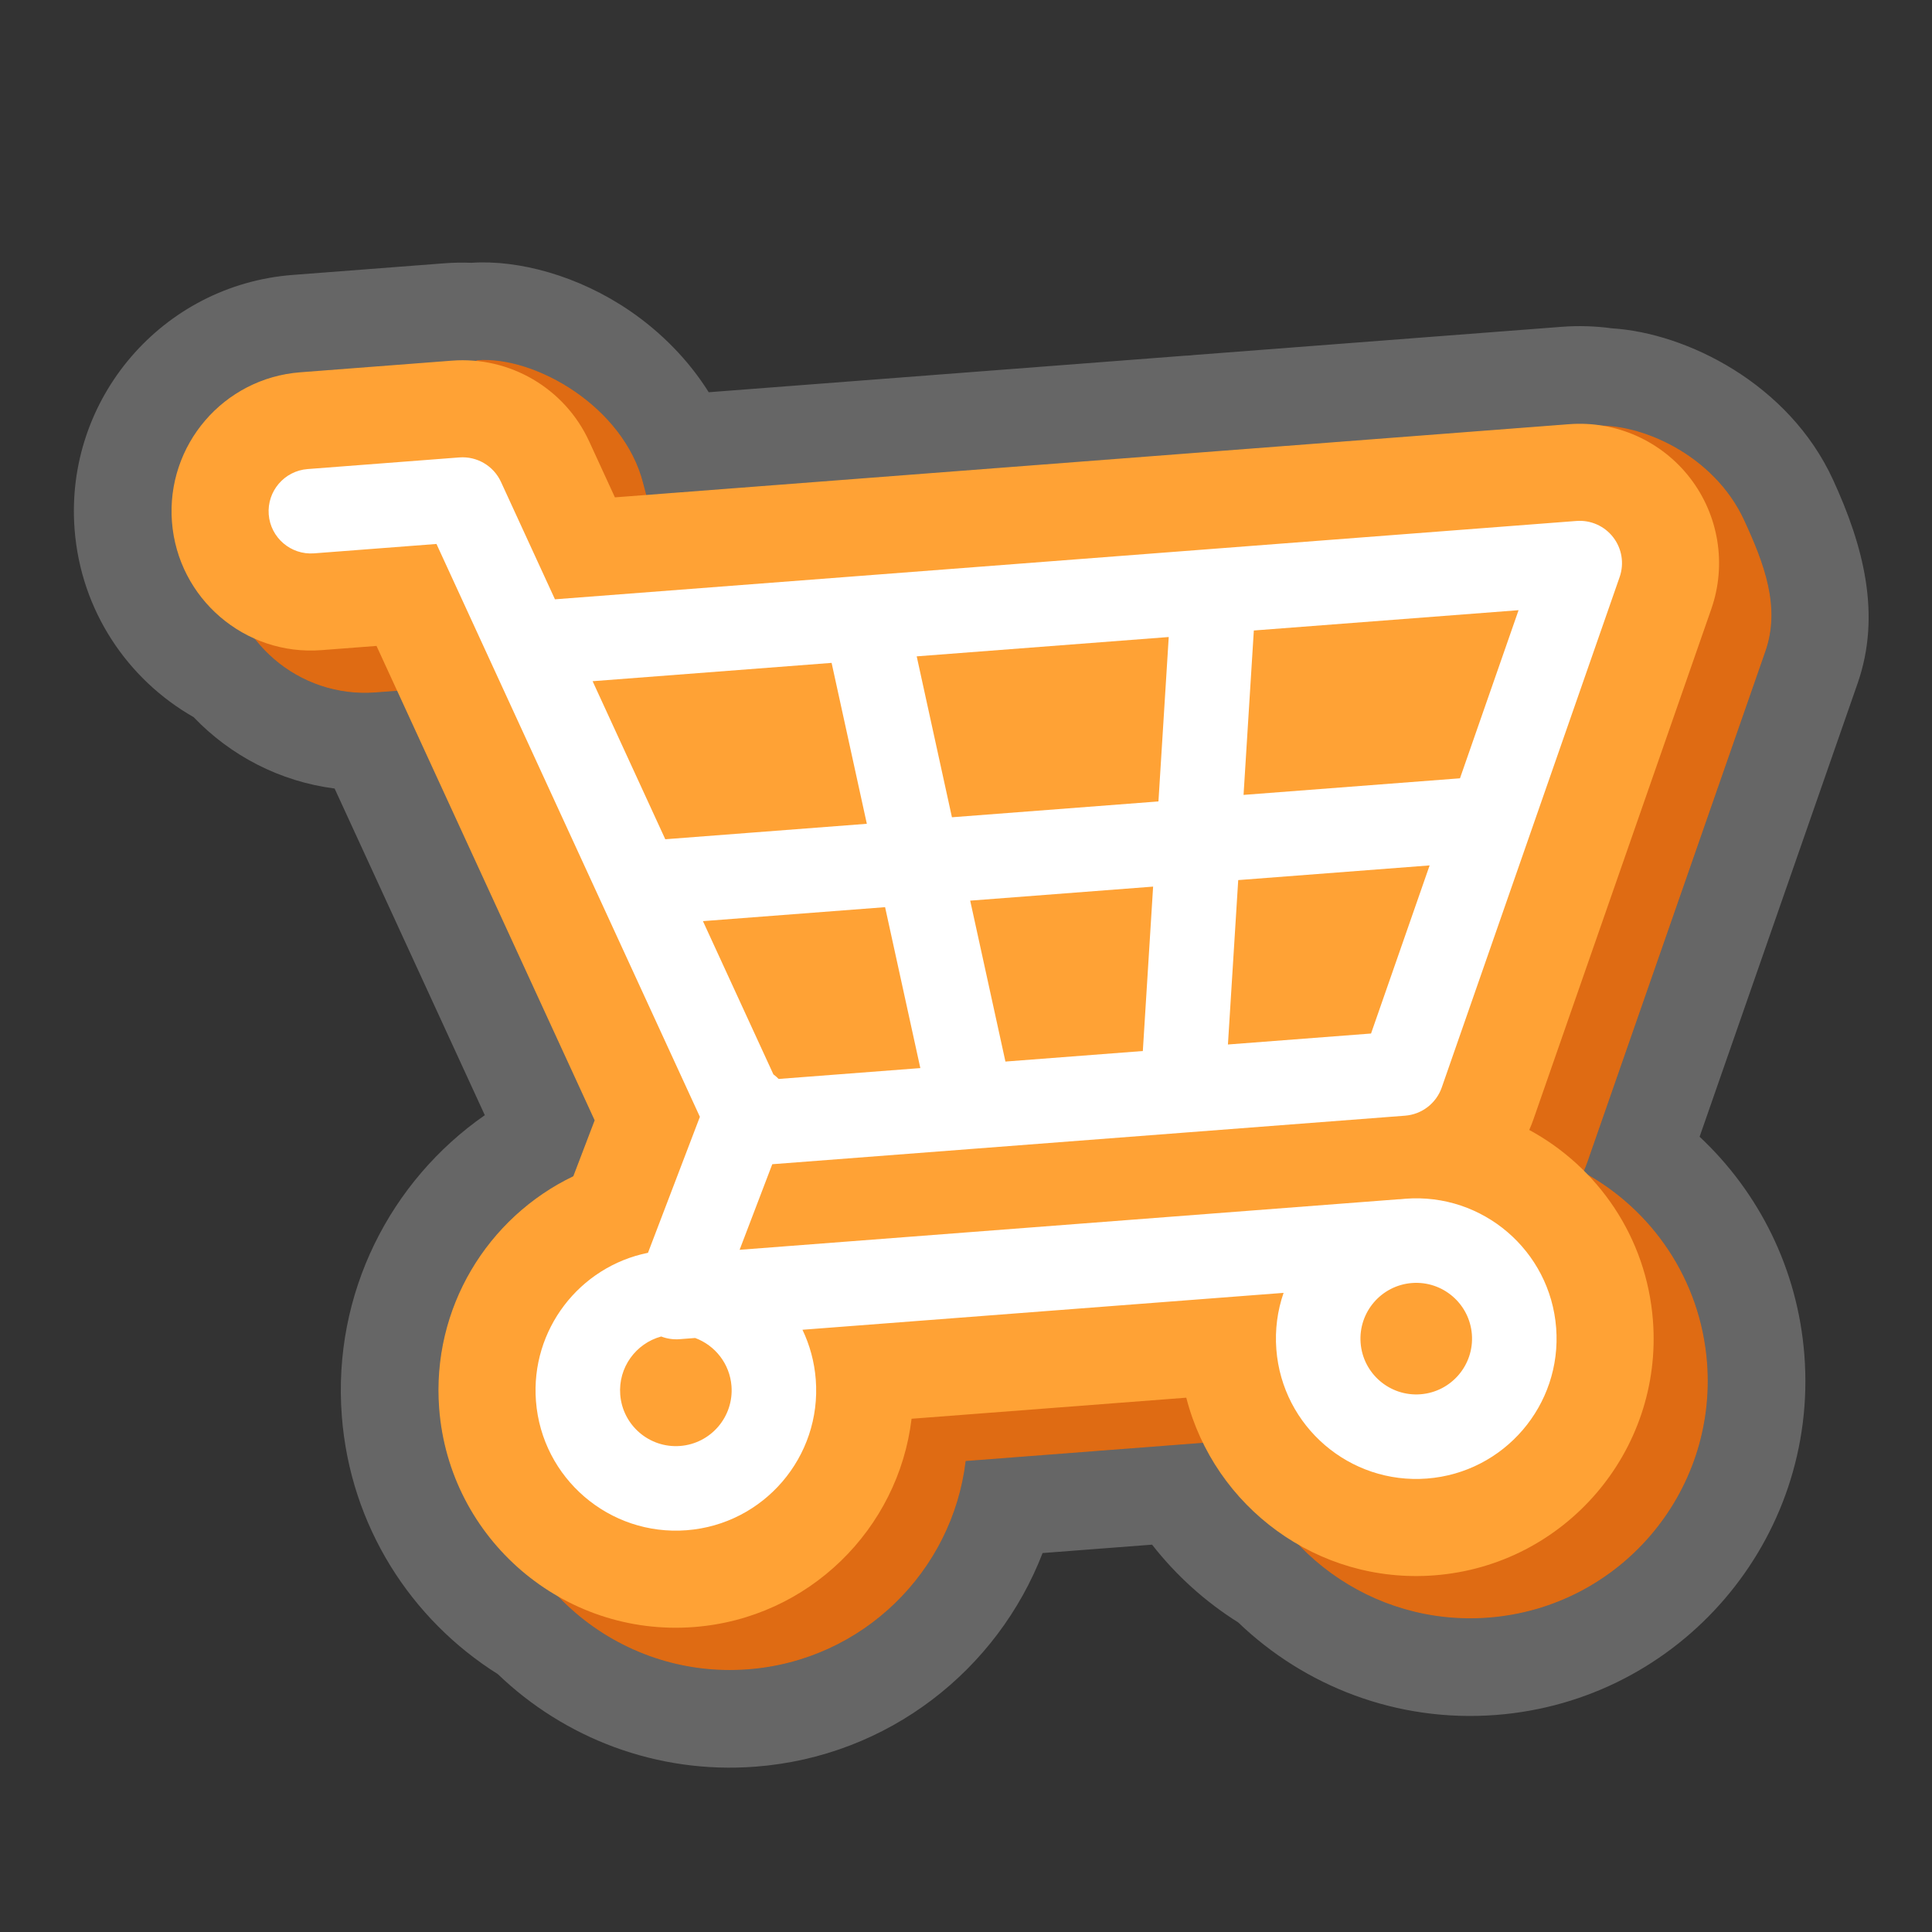 <?xml version="1.0" encoding="UTF-8" standalone="no"?><!DOCTYPE svg PUBLIC "-//W3C//DTD SVG 1.1//EN" "http://www.w3.org/Graphics/SVG/1.1/DTD/svg11.dtd"><svg width="100%" height="100%" viewBox="0 0 1080 1080" version="1.1" xmlns="http://www.w3.org/2000/svg" xmlns:xlink="http://www.w3.org/1999/xlink" xml:space="preserve" xmlns:serif="http://www.serif.com/" style="fill-rule:evenodd;clip-rule:evenodd;stroke-linejoin:round;stroke-miterlimit:2;"><rect x="0" y="0" width="1080" height="1080" fill="#333333" stroke="none"/><g id="SHOPPNG"><path d="M266.004,201.725c-4.394,-0.42 -8.868,-0.469 -13.378,-0.123c-0,0 -84.806,6.504 -84.806,6.504c-42.863,3.287 -74.994,40.755 -71.707,83.619c2.273,29.635 20.886,54.14 46.323,65.356c15.514,19.985 40.448,32.054 67.538,29.976l12.019,-0.921l110.418,240.133c0,-0 -11.927,31.247 -11.927,31.247c-47.917,22.996 -79.296,73.693 -74.99,129.84c3.496,45.591 29.69,84.055 66.639,105.153c26.547,27.735 64.842,43.803 106.065,40.641c64.183,-4.922 114.242,-54.829 121.616,-116.431l132.613,-10.171c11.786,24.097 30.605,43.938 53.589,57.065c26.543,27.733 64.838,43.801 106.062,40.639c73.027,-5.6 127.769,-69.436 122.168,-142.462c-3.494,-45.557 -29.651,-83.998 -66.587,-105.084c-0.727,-0.76 -1.46,-1.508 -2.201,-2.247c0.718,-1.66 1.376,-3.355 1.977,-5.081c0,-0 49.495,-142.024 49.495,-142.024c0.154,-0.428 0.322,-0.913 0.487,-1.399c2.49,-7.143 49.457,-141.917 49.457,-141.917c8.648,-24.815 -0.844,-49.269 -11.829,-73.142c-15.85,-34.448 -53.099,-52.383 -79.297,-52.971c-6.085,-1.004 -12.333,-1.291 -18.624,-0.808c0,-0 -195.579,14.999 -203.892,15.637c-0.369,0.025 -0.828,0.06 -1.287,0.099c0.071,-0.006 -193.72,14.856 -193.72,14.856c-0.366,0.025 -0.825,0.06 -1.286,0.099l-115.669,8.871c-0.549,-1.956 -1.108,-4.06 -1.679,-6.329c-10.781,-42.841 -60.294,-71.469 -92.79,-68.977l-0.797,0.352Z" style="fill:#fff;fill-opacity:0.25;"/><path d="M263.473,146.91c-4.966,-0.211 -9.98,-0.115 -15.021,0.271c-0,0 -84.806,6.504 -84.806,6.504c-72.899,5.591 -127.544,69.314 -121.953,142.213c3.49,45.515 29.63,83.925 66.532,104.979c20.563,21.515 48.219,35.997 78.825,39.915l83.963,182.598c-52.715,36.681 -85.202,99.531 -79.94,168.14c4.717,61.498 38.681,113.82 87.214,144.313c37.14,35.68 88.746,55.972 144.085,51.728c74.333,-5.701 135.228,-54.164 160.443,-119.409c-0,-0 61.196,-4.693 61.196,-4.693c13.417,17.175 29.735,31.898 48.157,43.475c37.135,35.679 88.743,55.973 144.084,51.729c103.062,-7.904 180.319,-97.995 172.415,-201.057c-3.721,-48.514 -25.641,-91.318 -58.574,-122.177l38.303,-109.91c0.208,-0.583 0.439,-1.246 0.666,-1.916c3.229,-9.262 49.353,-141.613 49.353,-141.613c13.393,-38.432 3.226,-76.946 -13.786,-113.918c-24.654,-53.583 -81.772,-81.941 -123.581,-84.55c-9.206,-1.262 -18.623,-1.562 -28.097,-0.836c-0,0 -203.692,15.622 -203.692,15.622l-1.965,0.153l-2.029,0.225l-2.9,0.151c-30.695,2.353 -181.877,13.948 -188.115,14.426c-0.518,0.037 -1.163,0.086 -1.815,0.141l-76.257,5.847c-11.297,-18.045 -26.651,-33.534 -43.966,-45.41c-28.742,-19.714 -62.329,-28.742 -88.739,-26.941Zm2.531,54.815c-4.394,-0.42 -8.868,-0.469 -13.378,-0.123c-0,0 -84.806,6.504 -84.806,6.504c-42.863,3.287 -74.994,40.755 -71.707,83.619c2.273,29.635 20.886,54.14 46.323,65.356c15.514,19.985 40.448,32.054 67.538,29.976l12.019,-0.921l110.418,240.133c0,-0 -11.927,31.247 -11.927,31.247c-47.917,22.996 -79.296,73.693 -74.99,129.84c3.496,45.591 29.69,84.055 66.639,105.153c26.547,27.735 64.842,43.803 106.065,40.641c64.183,-4.922 114.242,-54.829 121.616,-116.431l132.613,-10.171c11.786,24.097 30.605,43.938 53.589,57.065c26.543,27.733 64.838,43.801 106.062,40.639c73.027,-5.6 127.769,-69.436 122.168,-142.462c-3.494,-45.557 -29.651,-83.998 -66.587,-105.084c-0.727,-0.76 -1.46,-1.508 -2.201,-2.247c0.718,-1.66 1.376,-3.355 1.977,-5.081c0,-0 49.495,-142.024 49.495,-142.024c0.154,-0.428 0.322,-0.913 0.487,-1.399c2.49,-7.143 49.457,-141.917 49.457,-141.917c8.648,-24.815 -0.844,-49.269 -11.829,-73.142c-15.85,-34.448 -53.099,-52.383 -79.297,-52.971c-6.085,-1.004 -12.333,-1.291 -18.624,-0.808c0,-0 -195.579,14.999 -203.892,15.637c-0.369,0.025 -0.828,0.06 -1.287,0.099c0.071,-0.006 -193.72,14.856 -193.72,14.856c-0.366,0.025 -0.825,0.06 -1.286,0.099l-115.669,8.871c-0.549,-1.956 -1.108,-4.06 -1.679,-6.329c-10.781,-42.841 -60.294,-71.469 -92.79,-68.977l-0.797,0.352Z" style="fill:#fff;fill-opacity:0.25;"/><path d="M539.814,816.719l153.568,-11.778c15.665,61.242 73.52,104.31 138.696,99.311c73.027,-5.6 127.769,-69.436 122.168,-142.462c-3.574,-46.606 -30.868,-85.764 -69.149,-106.509c0.859,-1.922 1.637,-3.892 2.338,-5.903c0,-0 49.495,-142.024 49.495,-142.024c0.154,-0.428 0.322,-0.913 0.487,-1.399c2.49,-7.143 49.457,-141.917 49.457,-141.917c8.648,-24.815 -0.844,-49.269 -11.829,-73.142c-16.974,-36.89 -58.488,-54.843 -84.69,-52.834c-0,0 -178.568,37.681 -186.881,38.318c-0.369,0.025 -0.829,0.06 -1.287,0.099c0.07,-0.006 -193.72,14.857 -193.72,14.857c-0.366,0.024 -0.826,0.059 -1.286,0.099c0.074,-0.006 -133.198,10.214 -133.198,10.214c-0,0 -5.985,2.109 -14.392,-31.299c-10.781,-42.841 -60.294,-71.469 -92.79,-68.977c0,-0 -68.739,30.359 -68.739,30.359c-42.864,3.288 -74.994,40.756 -71.707,83.619c3.287,42.863 40.756,74.994 83.619,71.706c-0,0 30.736,-2.357 30.736,-2.357c0,0 121.943,265.195 121.943,265.195c-0,0 -11.928,31.248 -11.928,31.248c-47.916,22.995 -79.295,73.693 -74.989,129.839c5.6,73.027 69.436,127.769 142.462,122.168c64.183,-4.922 114.242,-54.829 121.616,-116.431Z" style="fill:#df6b13;"/><path d="M509.572,793.092l153.569,-11.777c15.664,61.242 73.519,104.31 138.696,99.311c73.026,-5.601 127.768,-69.436 122.167,-142.463c-3.574,-46.605 -30.867,-85.763 -69.149,-106.509c0.859,-1.921 1.638,-3.891 2.339,-5.902c-0,-0 49.494,-142.025 49.494,-142.025c0.154,-0.427 0.323,-0.912 0.487,-1.398c2.49,-7.144 49.457,-141.917 49.457,-141.917c8.648,-24.815 4.2,-52.318 -11.828,-73.142c-16.029,-20.824 -41.478,-32.162 -67.68,-30.153c0,-0 -195.579,14.999 -203.892,15.637c-0.369,0.025 -0.828,0.06 -1.287,0.099c0.071,-0.006 -193.72,14.856 -193.72,14.856c-0.366,0.025 -0.825,0.06 -1.286,0.099c0.074,-0.006 -133.198,10.215 -133.198,10.215c0,0 -14.392,-31.299 -14.392,-31.299c-13.615,-29.611 -44.227,-47.614 -76.723,-45.122c-0,0 -84.806,6.504 -84.806,6.504c-42.863,3.287 -74.994,40.755 -71.707,83.619c3.288,42.863 40.756,74.993 83.619,71.706c0,0 30.737,-2.357 30.737,-2.357c-0,-0 121.942,265.195 121.942,265.195c0,-0 -11.927,31.247 -11.927,31.247c-47.917,22.996 -79.296,73.693 -74.99,129.84c5.601,73.027 69.436,127.768 142.463,122.168c64.183,-4.923 114.241,-54.829 121.615,-116.432Z" style="fill:#ffa235;"/><path d="M431.706,650.805l113.1,-8.673c0.222,-0.014 0.446,-0.031 0.671,-0.052l117.163,-8.985c0.224,-0.014 0.448,-0.031 0.671,-0.052l122.137,-9.367c9.364,-0.718 17.413,-6.914 20.504,-15.782l49.599,-142.323c0.089,-0.243 0.174,-0.488 0.256,-0.735l49.584,-142.281c2.623,-7.528 1.274,-15.87 -3.588,-22.186c-4.862,-6.317 -12.582,-9.756 -20.529,-9.147l-204.165,15.658c-0.225,0.014 -0.448,0.031 -0.671,0.052l-194.334,14.903c-0.222,0.014 -0.446,0.031 -0.671,0.052l-171.211,13.13l-30.175,-65.623c-4.13,-8.982 -13.415,-14.442 -23.272,-13.687l-84.806,6.504c-13.001,0.997 -22.747,12.363 -21.75,25.364c0.997,13.002 12.362,22.748 25.364,21.751l68.405,-5.246l147.251,320.236l-29.013,76.01c-38.263,7.712 -65.687,42.975 -62.627,82.881c3.311,43.165 41.043,75.522 84.208,72.211c43.165,-3.31 75.522,-41.042 72.212,-84.207c-0.765,-9.967 -3.364,-19.358 -7.441,-27.865l268.952,-20.626c-3.409,9.853 -4.898,20.543 -4.05,31.589c3.31,43.165 41.042,75.522 84.207,72.212c43.165,-3.311 75.522,-41.043 72.212,-84.208c-3.31,-43.165 -41.043,-75.522 -84.208,-72.212c-0.915,0.07 -1.825,0.156 -2.735,0.257c-0.499,0.007 -1.001,0.03 -1.505,0.068l-368.007,28.224l18.262,-47.845Zm357.598,66.41c17.162,-1.316 32.164,11.549 33.481,28.711c1.316,17.162 -11.549,32.164 -28.711,33.48c-17.162,1.317 -32.164,-11.548 -33.48,-28.71c-1.316,-17.162 11.548,-32.164 28.71,-33.481Zm-419.696,29.9c-14.155,3.845 -24.057,17.319 -22.894,32.478c1.316,17.162 16.318,30.027 33.48,28.711c17.162,-1.316 30.027,-16.318 28.711,-33.48c-0.962,-12.537 -9.227,-22.781 -20.3,-26.878l-8.724,0.669c-3.549,0.272 -7.051,-0.263 -10.273,-1.5Zm65.667,-143.975l79.194,-6.073l-19.698,-89.955l-101.825,7.809l39.383,85.649c1.06,0.779 2.044,1.64 2.946,2.57Zm107.07,-99.676l19.697,89.954l76.806,-5.89l5.75,-91.906l-102.253,7.842Zm256.824,-19.697l-106.998,8.206l-5.75,91.906l79.998,-6.135l32.75,-93.977Zm-467.897,-102.973l40.625,88.35l112.668,-8.641l-19.697,-89.954l-133.596,10.245Zm181.169,-13.894l19.698,89.955l115.438,-8.853l5.751,-91.907l-140.887,10.805Zm188.46,-14.453l-5.75,91.906l120.987,-9.279l32.751,-93.977l-147.988,11.35Z" style="fill:#fff;"/></g></svg>
